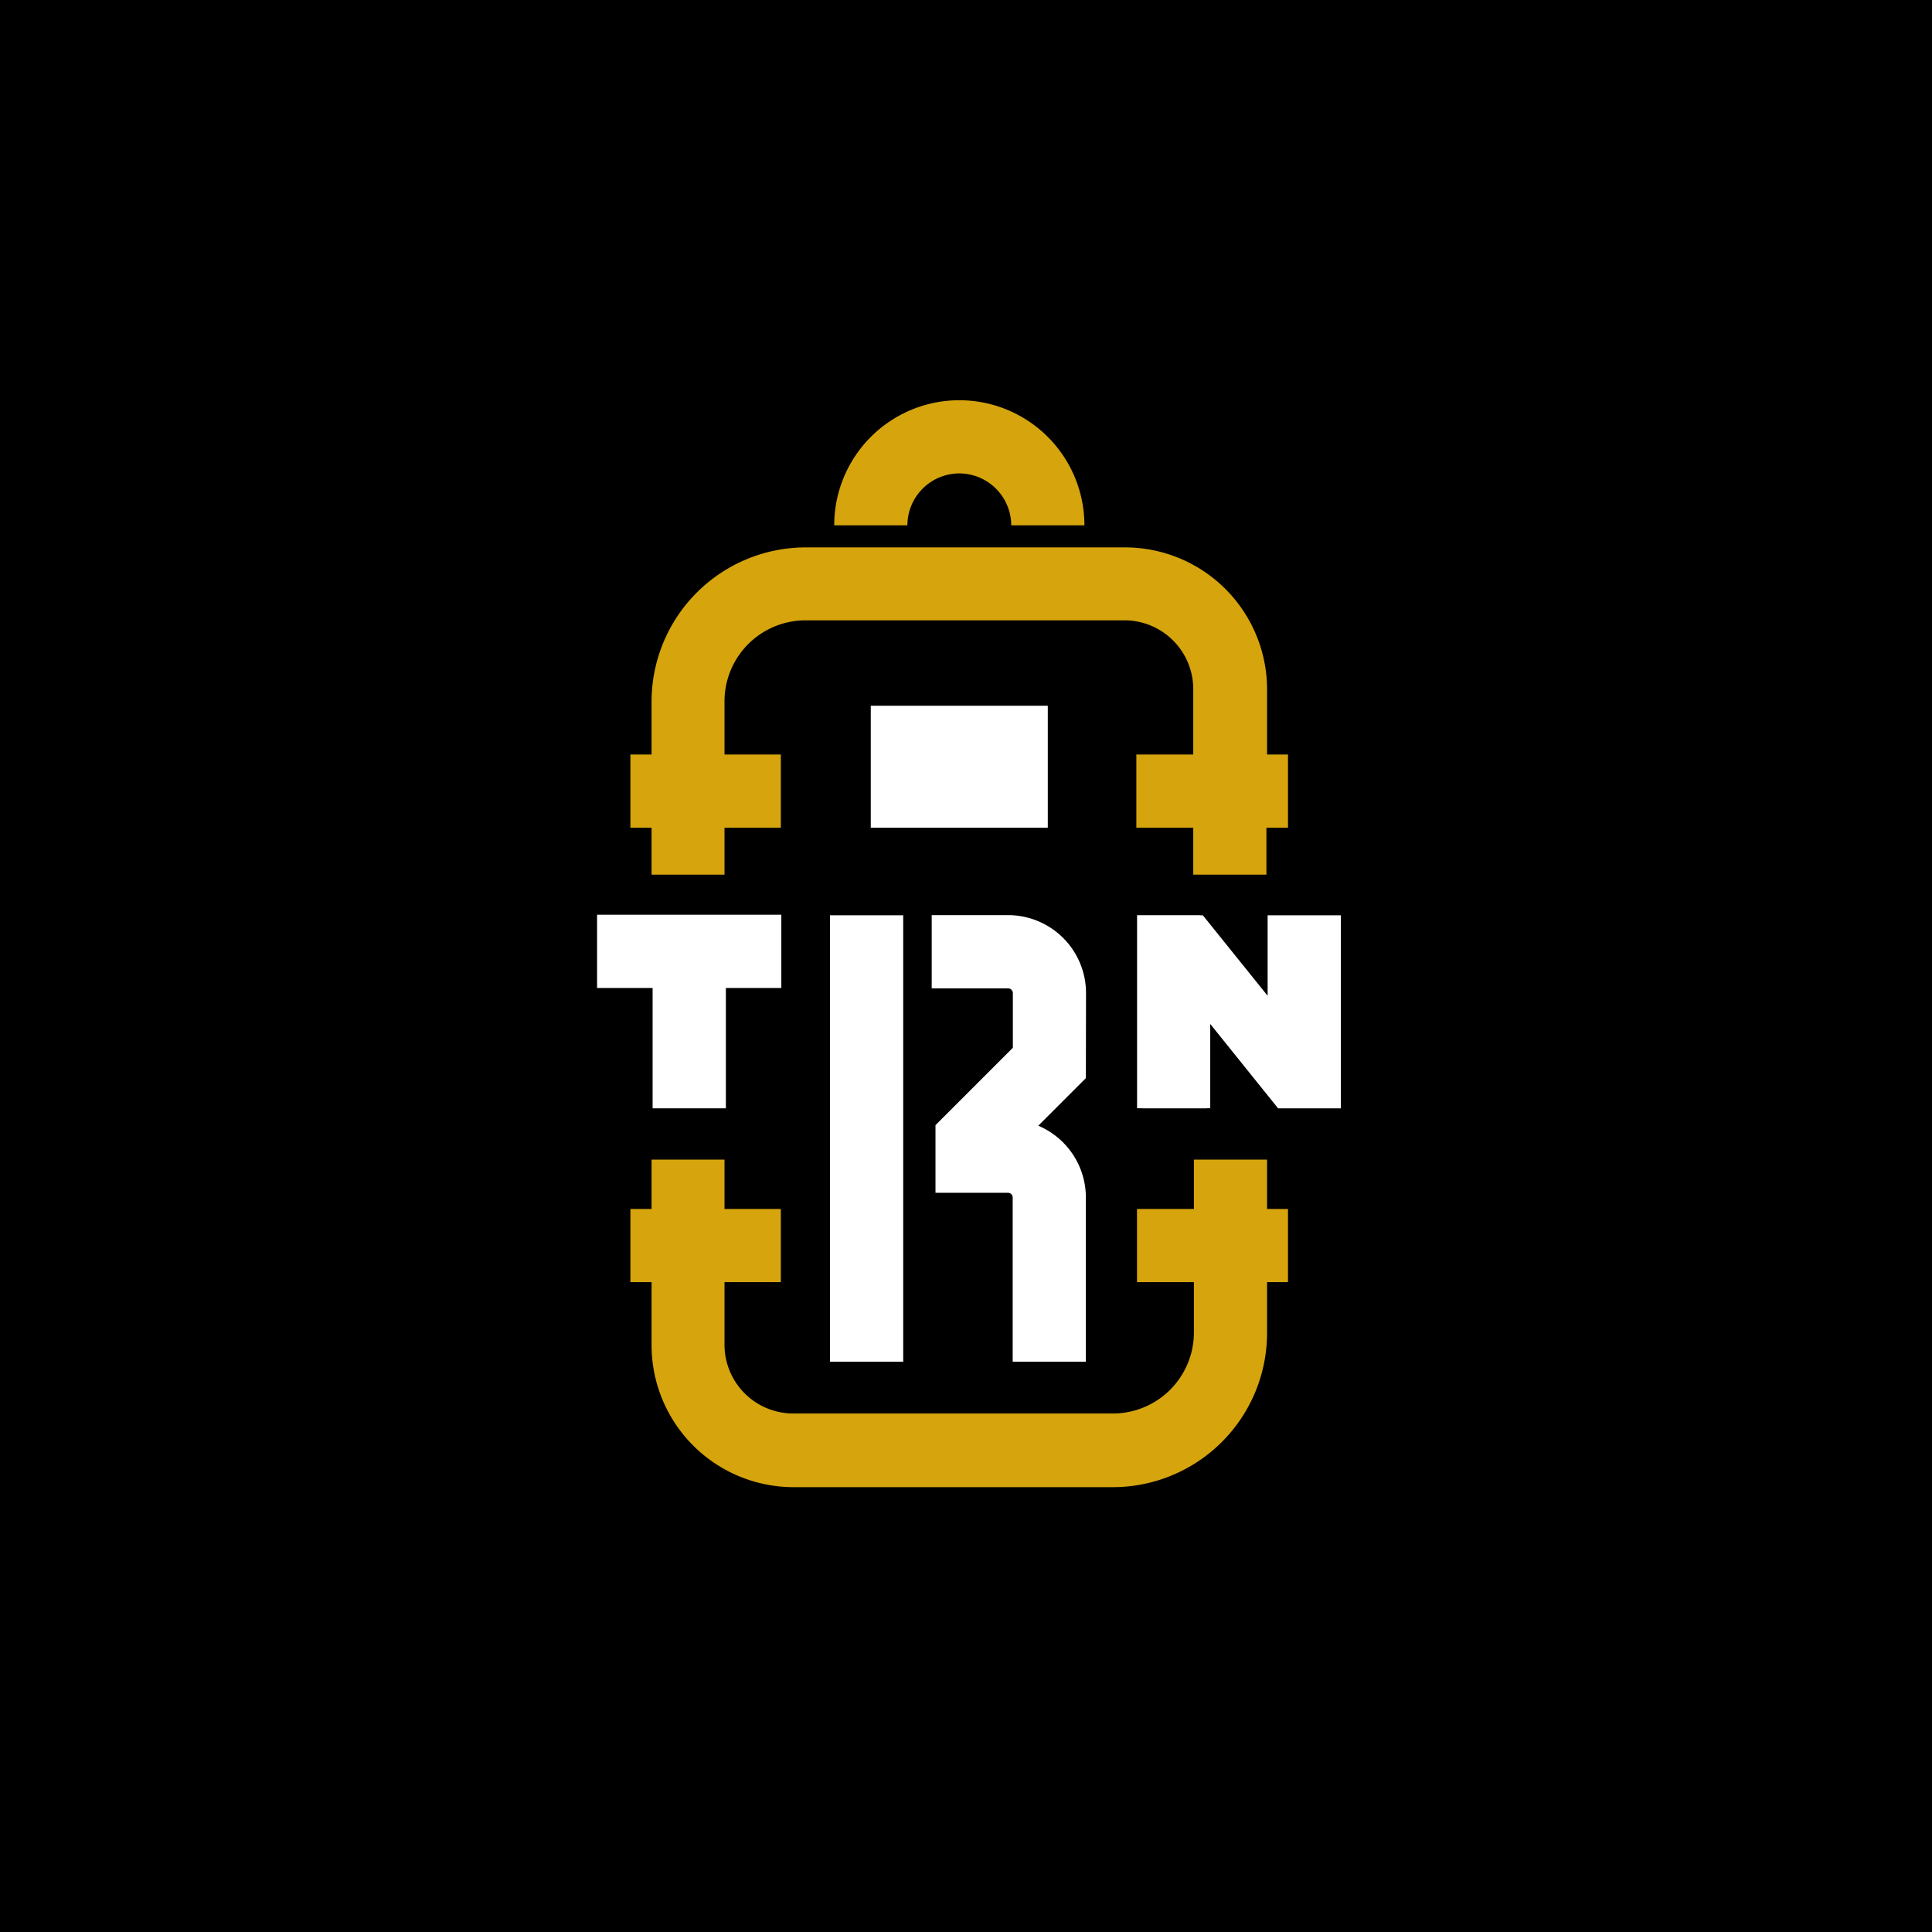 <svg id="Layer_1" data-name="Layer 1" xmlns="http://www.w3.org/2000/svg" viewBox="0 0 240 240"><defs><style>.cls-1{fill:#fff;}.cls-2{fill:#d6a40d;}</style></defs><rect width="240" height="240"/><polygon class="cls-1" points="157.95 113.7 157.95 113.7 157.47 113.7 157.47 123.7 149.42 113.7 149.05 113.7 149.05 113.69 141.25 113.69 141.25 137.67 141.91 137.67 141.91 137.68 149.86 137.68 149.86 137.67 150.34 137.67 150.34 127.2 158.76 137.67 158.76 137.68 166.57 137.68 166.57 113.7 165.9 113.7 165.9 113.7 157.95 113.7"/><path class="cls-2" d="M119.17,58.81a6.47,6.47,0,0,1,6.45,6.45h9.09a15.54,15.54,0,0,0-31.08,0h9.09A6.46,6.46,0,0,1,119.17,58.81Z"/><path class="cls-2" d="M80.94,108.65H90v-5.83h7V93.73H90V87.12a10.07,10.07,0,0,1,10-10.06h39.69a8.55,8.55,0,0,1,8.54,8.54v8.13h-7.07v9.09h7.07v5.83h9.09v-5.83H160V93.73H157.4V85.6A17.65,17.65,0,0,0,139.77,68H100.08A19.17,19.17,0,0,0,80.94,87.12v6.61H78.31v9.09h2.63Z"/><path class="cls-2" d="M157.4,165.59v-6.32H160v-9.09H157.4v-6.13h-9.09v6.13h-7.07v9.09h7.07v6.32a10.07,10.07,0,0,1-10.06,10H98.57A8.55,8.55,0,0,1,90,167.1v-7.83h7v-9.09H90v-6.13H80.94v6.13H78.31v9.09h2.63v7.83a17.65,17.65,0,0,0,17.63,17.64h39.68A19.17,19.17,0,0,0,157.4,165.59Z"/><path class="cls-1" d="M134.91,123.36a9.69,9.69,0,0,0-9.68-9.68h-9.49v9.1h9.49a.59.59,0,0,1,.59.58v6.8l-9.61,9.61v8.4h9a.59.59,0,0,1,.59.58v20.41h9.09V148.75a9.69,9.69,0,0,0-5.91-8.91l5.91-5.91Z"/><rect class="cls-1" x="103.11" y="113.7" width="9.09" height="55.46"/><polygon class="cls-1" points="108.17 93.73 108.17 96.76 108.17 102.82 130.16 102.82 130.16 96.76 130.16 93.73 130.16 87.67 108.17 87.67 108.17 93.73"/><polygon class="cls-1" points="81.07 137.68 90.17 137.68 90.17 122.73 97.06 122.73 97.06 113.63 74.17 113.63 74.17 122.73 81.07 122.73 81.07 137.68"/></svg>